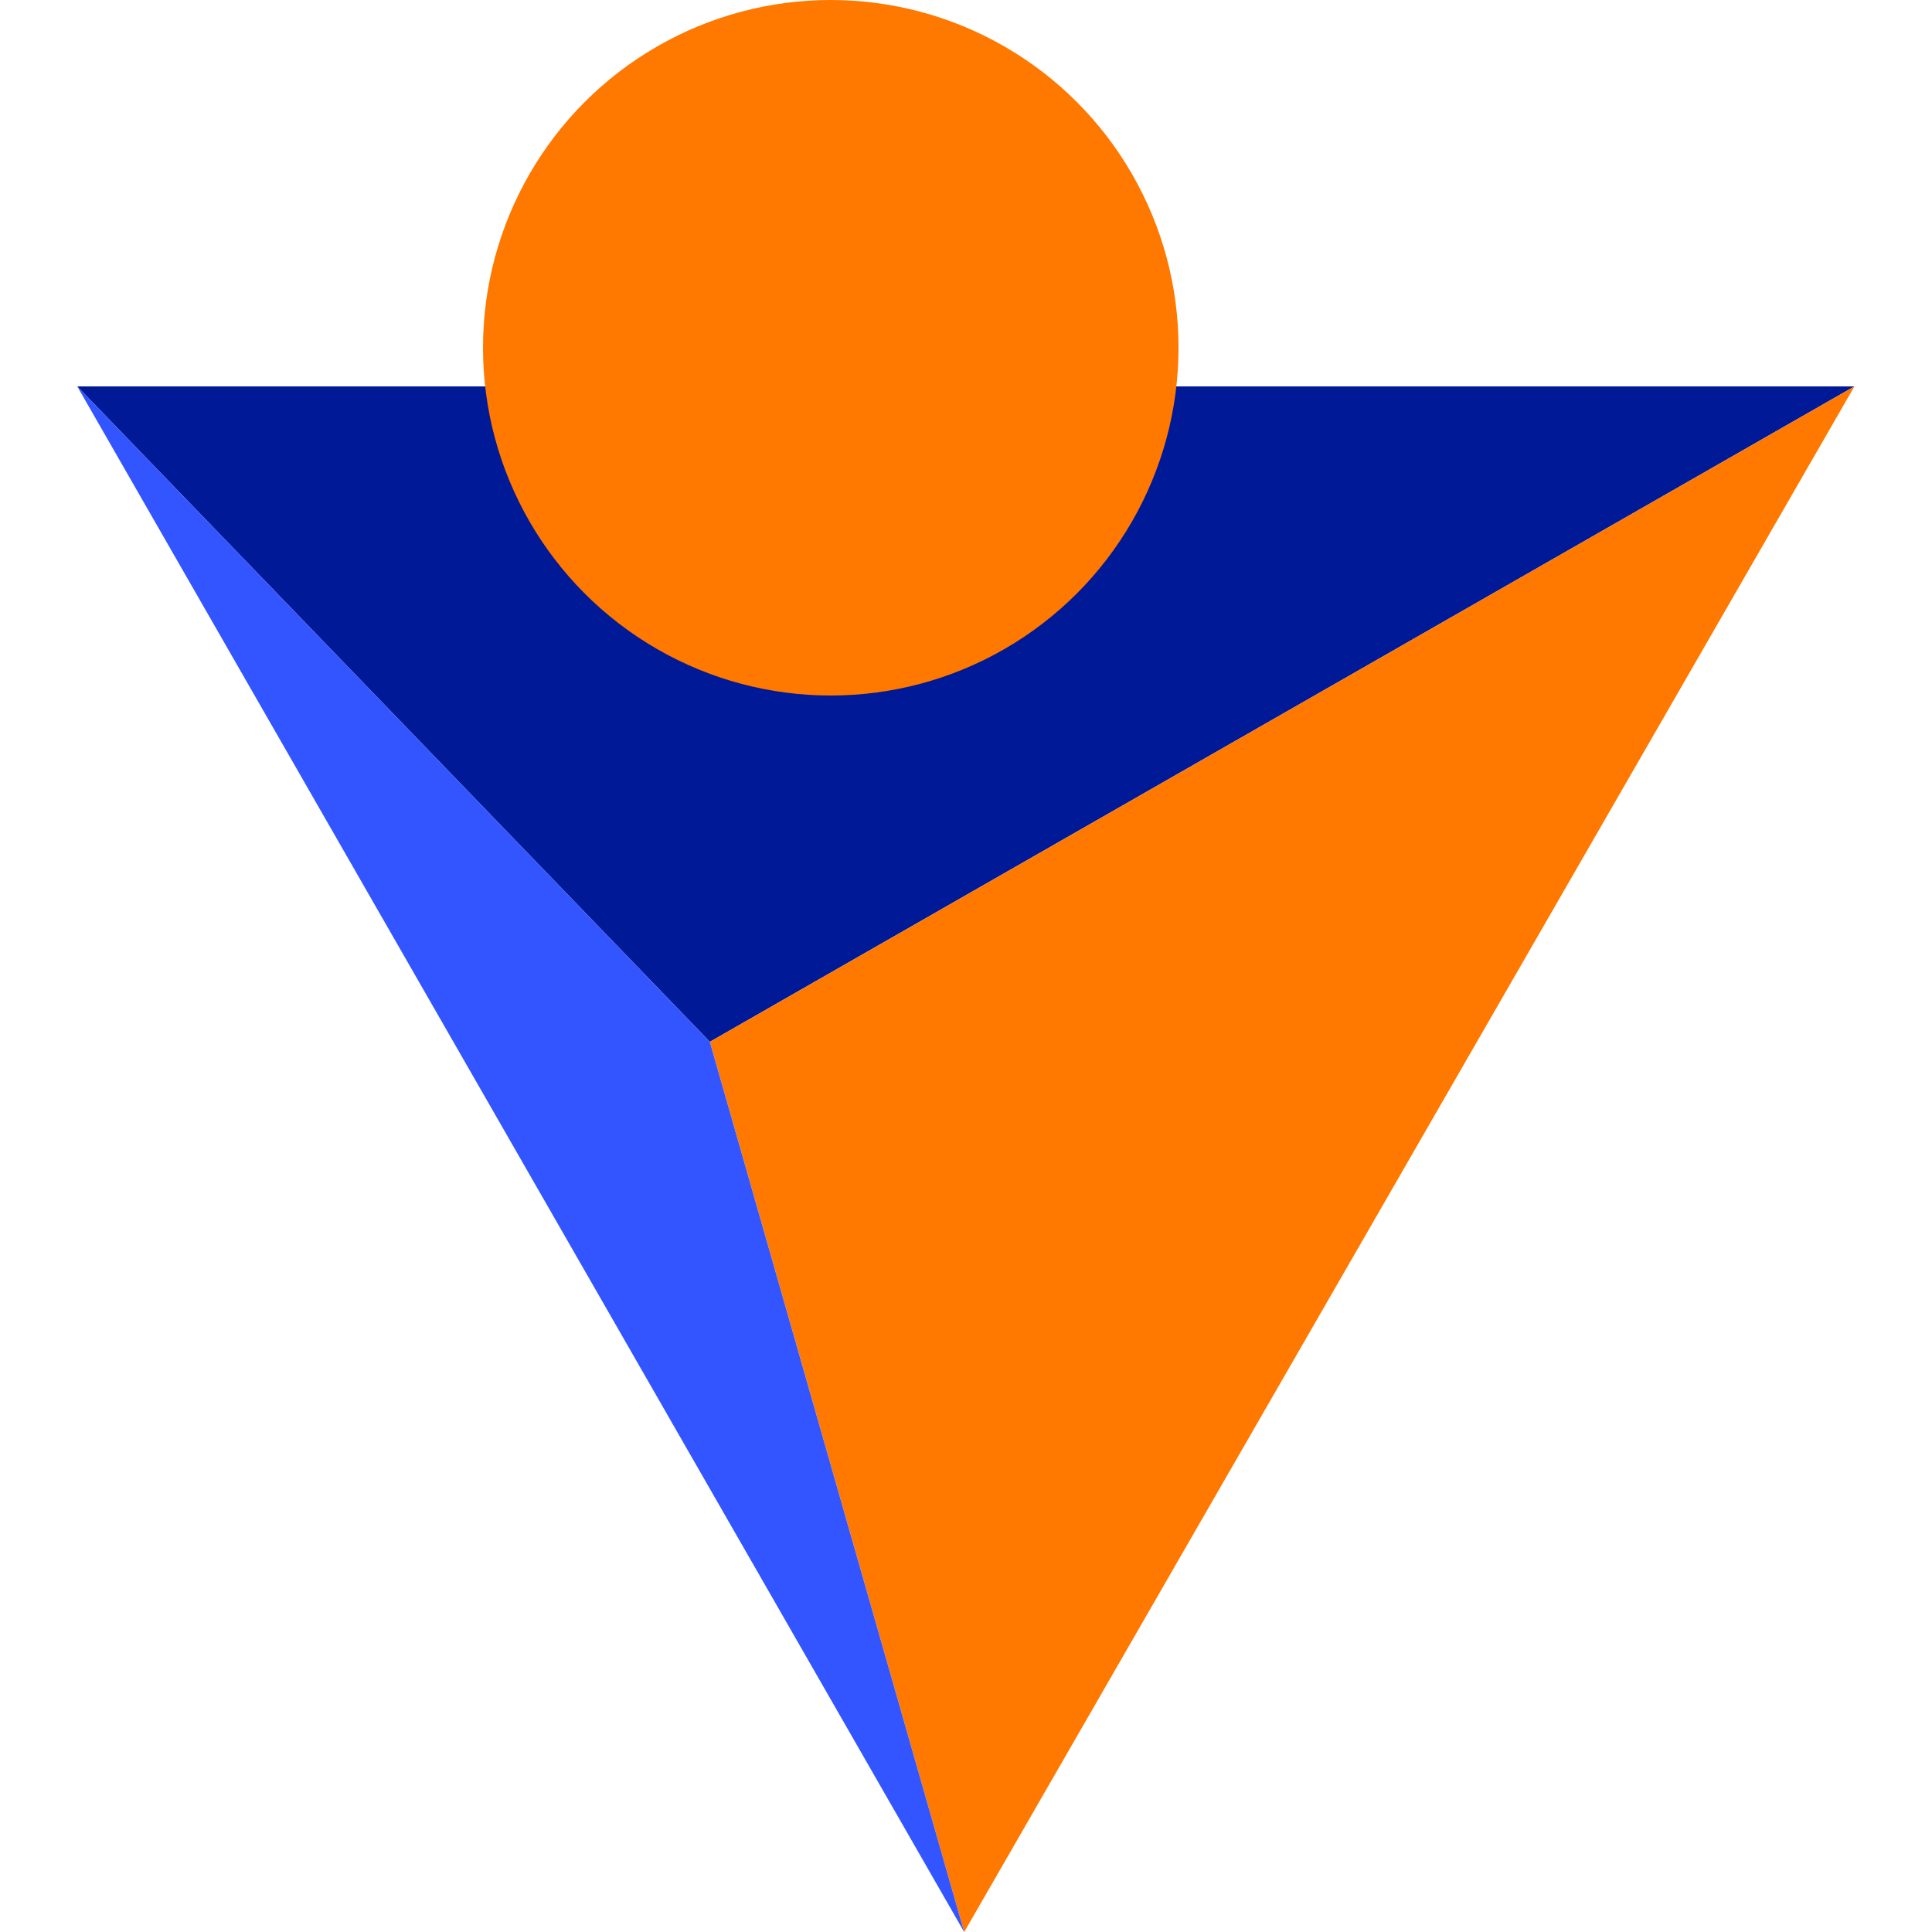 <svg width="80" height="80" viewBox="0 0 80 80" fill="none" xmlns="http://www.w3.org/2000/svg">
<path d="M29.393 43.139L3.199 16L76.786 16L29.393 43.139Z" fill="#001996"/>
<path d="M39.926 80L29.395 43.139L76.787 16L39.926 80Z" fill="#FF7800"/>
<path d="M29.393 43.139L3.199 16L39.925 80L29.393 43.139Z" fill="#3255FF"/>
<circle cx="34.4" cy="14.4" r="14.4" fill="#FF7800"/>
</svg>

